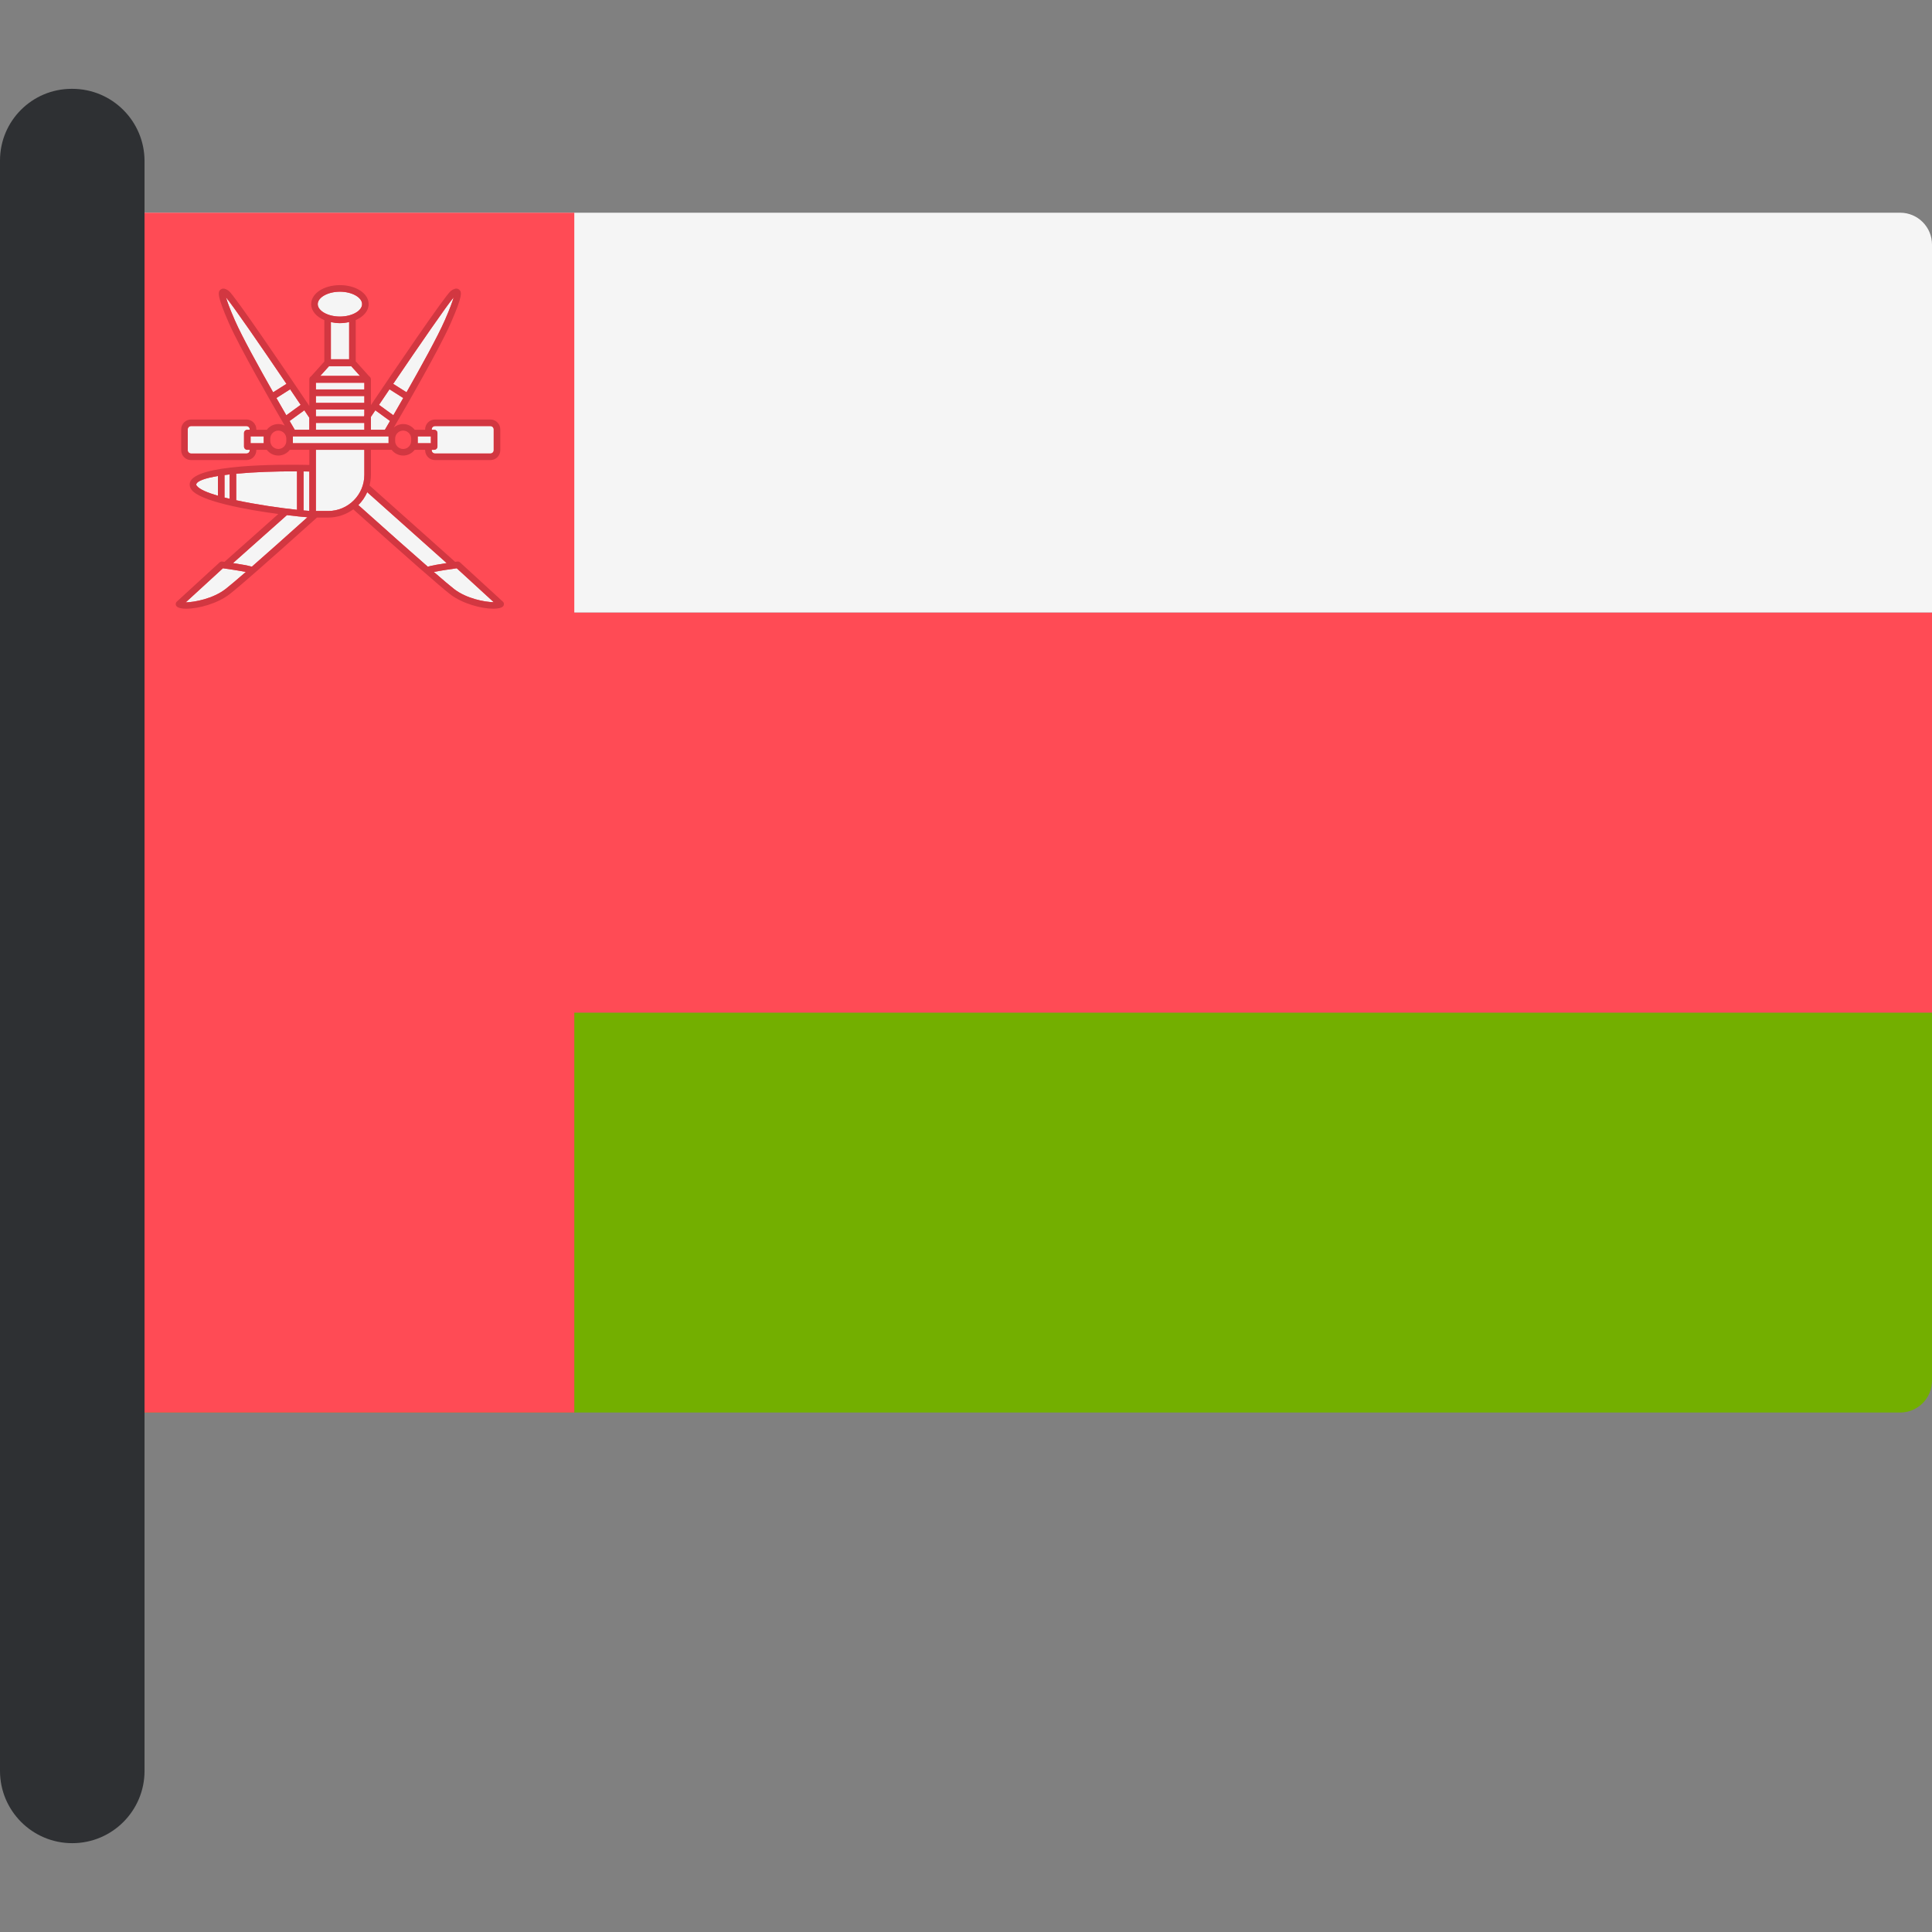 <?xml version="1.0" encoding="iso-8859-1"?>
<!-- Uploaded to: SVG Repo, www.svgrepo.com, Generator: SVG Repo Mixer Tools -->
<svg version="1.1" id="Layer_1" xmlns="http://www.w3.org/2000/svg" xmlns:xlink="http://www.w3.org/1999/xlink" 
	 viewBox="0 0 512 512" xml:space="preserve">
<rect x="0" y="0" width="512" height="512" fill="#808080" stroke="none"/>
<path style="fill:#F5F5F5;" d="M512,162.357H26.68V64.821c0-4.668,3.785-8.453,8.453-8.453h468.414c4.668,0,8.453,3.785,8.453,8.453
	V162.357z"/>
<path style="fill:#73AF00;" d="M503.547,374.337H35.133c-4.668,0-8.453-3.785-8.453-8.453v-97.537H512v97.536
	C512,370.552,508.216,374.337,503.547,374.337z"/>
<g>
	<rect x="26.68" y="162.357" style="fill:#FF4B55;" width="485.32" height="105.99"/>
	<path style="fill:#FF4B55;" d="M152.194,374.337H35.133c-4.668,0-8.453-3.785-8.453-8.453V64.821c0-4.668,3.785-8.453,8.453-8.453
		h117.061V374.337L152.194,374.337z"/>
</g>
<g>
	<path style="fill:#F5F5F5;" d="M60.858,125.724c-0.468,0.054-0.92,0.11-1.361,0.168v5.959c0.444,0.113,0.895,0.225,1.361,0.334
		V125.724z"/>
	<path style="fill:#F5F5F5;" d="M81.471,137.081c-1.243-0.099-3.151-0.291-5.43-0.568l-14.292,12.712
		c1.851,0.283,4.07,0.657,4.997,0.953C70.416,146.964,75.339,142.587,81.471,137.081z"/>
	<polygon style="fill:#F5F5F5;" points="102.977,116.863 102.977,116.237 102.977,115.639 77.618,115.639 77.618,116.237 
		77.618,116.863 77.618,117.462 102.977,117.462 	"/>
	<path style="fill:#F5F5F5;" d="M84.203,80.597c0,1.786,2.691,3.294,5.877,3.294s5.877-1.508,5.877-3.294s-2.691-3.294-5.877-3.294
		S84.203,78.812,84.203,80.597z"/>
	<path style="fill:#F5F5F5;" d="M78.707,124.916c-5.725-0.029-11.437,0.182-16.107,0.623v7.035
		c5.487,1.178,11.88,2.079,16.107,2.529V124.916z"/>
	<path style="fill:#F5F5F5;" d="M49.217,159.635c2.262-0.048,7.233-0.943,10.597-3.571c1.043-0.815,2.823-2.314,5.328-4.49
		c-1.698-0.349-4.546-0.77-6.064-0.98L49.217,159.635z"/>
	<path style="fill:#F5F5F5;" d="M81.972,113.898v-3.198c-0.429-0.639-0.872-1.298-1.323-1.967l-3.894,2.832
		c0.775,1.331,1.272,2.179,1.363,2.334L81.972,113.898L81.972,113.898z"/>
	<path style="fill:#F5F5F5;" d="M52.015,128.339c-0.013,0.053-0.043,0.173,0.153,0.425c0.723,0.926,2.813,1.81,5.588,2.615v-5.228
		C54.424,126.702,52.242,127.433,52.015,128.339z"/>
	<path style="fill:#F5F5F5;" d="M96.556,125.842v-6.639H83.713v16.216h3.265C92.259,135.419,96.556,131.122,96.556,125.842z"/>
	<path style="fill:#F5F5F5;" d="M75.915,101.726C69.04,91.591,61.696,80.939,59.904,78.829c0.257,0.944,0.877,2.716,2.325,6.033
		c1.868,4.281,6.403,12.492,10.156,19.099L75.915,101.726z"/>
	<path style="fill:#F5F5F5;" d="M73.248,105.478c0.977,1.712,1.874,3.269,2.629,4.573l3.799-2.762
		c-0.903-1.341-1.833-2.717-2.782-4.118L73.248,105.478z"/>
	<path style="fill:#F5F5F5;" d="M81.972,135.389v-10.431c-0.507-0.011-1.014-0.021-1.524-0.027v10.344
		C81.036,135.326,81.547,135.365,81.972,135.389z"/>
	<rect x="83.72" y="104.947" style="fill:#F5F5F5;" width="12.842" height="1.823"/>
	<path style="fill:#F5F5F5;" d="M114.405,113.789v0.109h0.653c0.481,0,0.871,0.389,0.871,0.871v3.564
		c0,0.482-0.389,0.871-0.871,0.871h-0.653v0.109c0,0.48,0.39,0.871,0.871,0.871h14.693c0.481,0,0.871-0.391,0.871-0.871v-5.523
		c0-0.48-0.39-0.871-0.871-0.871h-14.693C114.795,112.918,114.405,113.309,114.405,113.789z"/>
	<path style="fill:#F5F5F5;" d="M130.844,159.587l-9.806-8.991c-1.518,0.209-4.366,0.631-6.064,0.98
		c2.55,2.21,4.329,3.711,5.327,4.491C123.614,158.654,128.482,159.559,130.844,159.587z"/>
	<polygon style="fill:#F5F5F5;" points="110.705,116.237 110.705,116.863 110.705,117.462 114.188,117.462 114.188,115.639 
		110.705,115.639 	"/>
	<path style="fill:#F5F5F5;" d="M113.369,150.178c0.926-0.297,3.149-0.672,5.003-0.955l-21.057-18.79
		c-0.572,1.281-1.367,2.441-2.348,3.418l0.554,0.495C103.151,141.176,109.113,146.464,113.369,150.178z"/>
	<path style="fill:#F5F5F5;" d="M66.191,119.313v-0.109h-0.653c-0.482,0-0.871-0.389-0.871-0.871v-3.564
		c0-0.481,0.39-0.871,0.871-0.871h0.653v-0.109c0-0.48-0.39-0.871-0.871-0.871H50.627c-0.481,0-0.871,0.391-0.871,0.871v5.523
		c0,0.48,0.39,0.871,0.871,0.871H65.32C65.8,120.183,66.191,119.792,66.191,119.313z"/>
	<polygon style="fill:#F5F5F5;" points="69.891,116.863 69.891,116.237 69.891,115.639 66.409,115.639 66.409,117.462 
		69.891,117.462 	"/>
	<path style="fill:#F5F5F5;" d="M103.36,111.563l-3.893-2.831c-0.398,0.593-0.787,1.171-1.17,1.739v3.426h3.699
		C102.088,113.742,102.585,112.896,103.36,111.563z"/>
	<polygon style="fill:#F5F5F5;" points="84.879,99.612 95.395,99.612 93.08,97.044 87.194,97.044 	"/>
	<rect x="83.72" y="101.438" style="fill:#F5F5F5;" width="12.842" height="1.769"/>
	<path style="fill:#F5F5F5;" d="M90.08,85.633c-0.846,0-1.64-0.109-2.394-0.269v9.842h4.844v-9.853
		C91.759,85.521,90.946,85.633,90.08,85.633z"/>
	<path style="fill:#F5F5F5;" d="M83.713,110.333H96.5c-0.002-0.109,0.016-0.216,0.056-0.32v-1.503H83.713V110.333z"/>
	<path style="fill:#F5F5F5;" d="M100.44,107.287l3.799,2.762c0.754-1.304,1.652-2.86,2.629-4.572l-3.645-2.308
		C102.273,104.571,101.344,105.947,100.44,107.287z"/>
	<rect x="83.72" y="112.077" style="fill:#F5F5F5;" width="12.842" height="1.823"/>
	<path style="fill:#F5F5F5;" d="M107.731,103.961c3.754-6.608,8.288-14.817,10.157-19.099c1.452-3.326,2.071-5.1,2.327-6.041
		c-1.76,2.066-9.122,12.743-16.014,22.904L107.731,103.961z"/>
</g>
<path style="fill:#D23741;" d="M133.269,159.449l-11.355-10.412c-0.19-0.175-0.447-0.26-0.705-0.221
	c-0.096,0.013-0.316,0.042-0.607,0.083c-0.016-0.016-0.022-0.037-0.039-0.053L97.93,128.648c0.23-0.899,0.367-1.836,0.367-2.806
	v-6.639h5.49c0.707,0.92,1.806,1.524,3.054,1.524s2.347-0.603,3.054-1.524h2.769v0.109c0,1.44,1.172,2.612,2.612,2.612h14.693
	c1.44,0,2.612-1.172,2.612-2.612v-5.523c0-1.44-1.172-2.612-2.612-2.612h-14.693c-1.44,0-2.612,1.172-2.612,2.612v0.109h-2.769
	c-0.707-0.92-1.806-1.524-3.054-1.524c-0.946,0-1.801,0.354-2.473,0.919c2.935-5.024,12.156-20.948,15.116-27.735
	c3.176-7.281,2.921-8.223,2.169-8.826c-0.792-0.634-1.795,0.095-2.174,0.373c-1.457,1.058-15.583,21.928-21.183,30.246v-6.868
	c0-0.019-0.01-0.035-0.011-0.055v-0.002c-0.02-0.295-0.185-0.54-0.426-0.683l-3.589-3.981V84.818
	c2.076-0.891,3.429-2.43,3.429-4.221c0-2.823-3.346-5.036-7.618-5.036c-4.272,0-7.618,2.213-7.618,5.036
	c0,1.806,1.378,3.354,3.483,4.24v10.992l-3.522,3.906c-0.264,0.15-0.45,0.423-0.45,0.748v7.096
	c-5.491-8.158-19.867-29.406-21.336-30.473c-0.38-0.276-1.383-1.005-2.175-0.373c-0.751,0.603-1.008,1.544,2.169,8.826
	c2.868,6.57,11.601,21.706,14.817,27.222c-0.514-0.253-1.083-0.408-1.694-0.408c-1.248,0-2.347,0.603-3.054,1.524h-2.769v-0.109
	c0-1.44-1.172-2.612-2.612-2.612H50.627c-1.44,0-2.612,1.172-2.612,2.612v5.523c0,1.44,1.172,2.612,2.612,2.612H65.32
	c1.44,0,2.612-1.172,2.612-2.612v-0.109h2.769c0.707,0.92,1.806,1.524,3.054,1.524s2.347-0.603,3.054-1.524h5.164v4.009
	c-8.073-0.173-30.421-0.199-31.645,4.705c-0.114,0.454-0.125,1.158,0.469,1.918c2.355,3.017,14.293,5.219,22.952,6.383
	l-14.196,12.626c-0.018,0.016-0.024,0.037-0.04,0.054c-0.292-0.04-0.51-0.071-0.607-0.083c-0.262-0.037-0.516,0.045-0.705,0.221
	l-11.356,10.412c-0.342,0.313-0.378,0.842-0.08,1.199c0.376,0.452,1.332,0.673,2.611,0.673c3.148,0,8.253-1.342,11.509-3.884
	c2.683-2.095,10.114-8.609,22.09-19.366c0.519-0.465,0.862-0.775,1.014-0.91h2.989c2.484,0,4.776-0.814,6.644-2.176l0.738,0.658
	c13.787,12.342,22.155,19.672,24.87,21.793c3.254,2.544,8.359,3.884,11.507,3.884c1.28,0,2.236-0.221,2.613-0.673
	C133.648,160.29,133.612,159.762,133.269,159.449z M83.713,135.419v-16.216h12.842v6.639c0,5.28-4.296,9.577-9.577,9.577H83.713z
	 M57.756,131.38c-2.774-0.805-4.865-1.69-5.587-2.615c-0.197-0.251-0.166-0.373-0.153-0.425c0.227-0.906,2.408-1.636,5.741-2.188
	L57.756,131.38L57.756,131.38z M59.904,78.828c1.791,2.111,9.136,12.762,16.011,22.897l-3.529,2.235
	c-3.753-6.608-8.288-14.817-10.156-19.099C60.78,81.544,60.161,79.772,59.904,78.828z M80.649,108.732
	c0.451,0.67,0.893,1.328,1.323,1.967v3.198h-3.853c-0.092-0.155-0.589-1.003-1.363-2.334L80.649,108.732z M75.877,110.049
	c-0.754-1.304-1.652-2.86-2.629-4.573l3.644-2.308c0.95,1.402,1.879,2.777,2.782,4.118L75.877,110.049z M81.972,124.958v10.431
	c-0.425-0.024-0.936-0.062-1.524-0.114v-10.344C80.957,124.938,81.465,124.947,81.972,124.958z M62.599,125.54
	c4.67-0.442,10.383-0.652,16.107-0.623v10.187c-4.228-0.449-10.62-1.351-16.107-2.529V125.54z M59.497,125.892
	c0.441-0.059,0.892-0.115,1.361-0.168v6.462c-0.465-0.109-0.917-0.221-1.361-0.334V125.892z M76.041,136.512
	c2.279,0.279,4.187,0.47,5.43,0.568c-6.132,5.505-11.055,9.884-14.726,13.096c-0.927-0.296-3.146-0.67-4.997-0.953L76.041,136.512z
	 M65.142,151.576c-2.503,2.175-4.284,3.675-5.328,4.49c-3.364,2.629-8.335,3.524-10.597,3.571l9.859-9.041
	C60.596,150.805,63.444,151.227,65.142,151.576z M77.618,117.462v-0.599v-0.626v-0.599h25.359v0.599v0.626v0.598L77.618,117.462
	L77.618,117.462z M95.957,80.597c0,1.786-2.691,3.294-5.877,3.294s-5.877-1.508-5.877-3.294s2.691-3.294,5.877-3.294
	S95.957,78.812,95.957,80.597z M83.713,106.77v-1.823h12.842v1.823H83.713z M96.556,108.51v1.503
	c-0.04,0.106-0.058,0.211-0.056,0.32H83.713v-1.823H96.556z M83.713,103.205v-1.769h12.842v1.769H83.713z M93.08,97.044l2.315,2.568
	H84.879l2.315-2.568H93.08z M87.686,95.205v-9.842c0.754,0.162,1.548,0.269,2.394,0.269c0.866,0,1.679-0.112,2.449-0.281v9.853
	C92.53,95.205,87.686,95.205,87.686,95.205z M83.713,112.075h12.842v1.823H83.713V112.075z M117.888,84.861
	c-1.868,4.281-6.403,12.492-10.157,19.099l-3.53-2.235c6.892-10.162,14.254-20.839,16.014-22.904
	C119.959,79.762,119.339,81.535,117.888,84.861z M108.964,116.237v0.626c0,1.17-0.952,2.122-2.123,2.122s-2.122-0.952-2.122-2.122
	v-0.626c0-1.17,0.952-2.122,2.122-2.122S108.964,115.067,108.964,116.237z M104.238,110.049l-3.799-2.762
	c0.903-1.341,1.833-2.716,2.782-4.118l3.645,2.308C105.89,107.189,104.993,108.746,104.238,110.049z M98.297,110.471
	c0.381-0.568,0.77-1.148,1.17-1.739l3.893,2.831c-0.775,1.332-1.272,2.179-1.364,2.334h-3.699V110.471L98.297,110.471z
	 M97.315,130.434l21.057,18.79c-1.854,0.283-4.078,0.658-5.003,0.955c-4.256-3.716-10.218-9.003-17.848-15.833l-0.554-0.495
	C95.948,132.874,96.744,131.714,97.315,130.434z M121.039,150.596l9.806,8.991c-2.363-0.027-7.231-0.934-10.543-3.521
	c-0.999-0.781-2.778-2.28-5.327-4.491C116.673,151.227,119.52,150.805,121.039,150.596z M130.839,113.789v5.523
	c0,0.48-0.39,0.871-0.871,0.871h-14.693c-0.481,0-0.871-0.391-0.871-0.871v-0.109h0.653c0.481,0,0.871-0.389,0.871-0.871v-3.564
	c0-0.481-0.389-0.871-0.871-0.871h-0.653v-0.109c0-0.48,0.39-0.871,0.871-0.871h14.693
	C130.449,112.918,130.839,113.309,130.839,113.789z M114.188,117.462h-3.483v-0.599v-0.626v-0.599h3.483V117.462z M49.756,119.313
	v-5.523c0-0.48,0.39-0.871,0.871-0.871H65.32c0.481,0,0.871,0.391,0.871,0.871v0.109h-0.653c-0.482,0-0.871,0.389-0.871,0.871v3.564
	c0,0.482,0.39,0.871,0.871,0.871h0.653v0.109c0,0.48-0.39,0.871-0.871,0.871H50.627C50.147,120.183,49.756,119.792,49.756,119.313z
	 M66.409,115.639h3.483v0.599v0.626v0.598h-3.483V115.639z M75.877,116.863c0,1.17-0.952,2.122-2.123,2.122
	c-1.17,0-2.122-0.952-2.122-2.122v-0.626c0-1.17,0.952-2.122,2.122-2.122s2.123,0.952,2.123,2.122V116.863z"/>
<path style="fill:#2E3033;" d="M19.152,488.46L19.152,488.46C8.575,488.46,0,479.884,0,469.307V42.534
	C0,32.044,8.504,23.54,18.994,23.54h0.157c10.577,0,19.152,8.575,19.152,19.152V469.31C38.303,479.884,29.728,488.46,19.152,488.46z
	"/>
</svg>